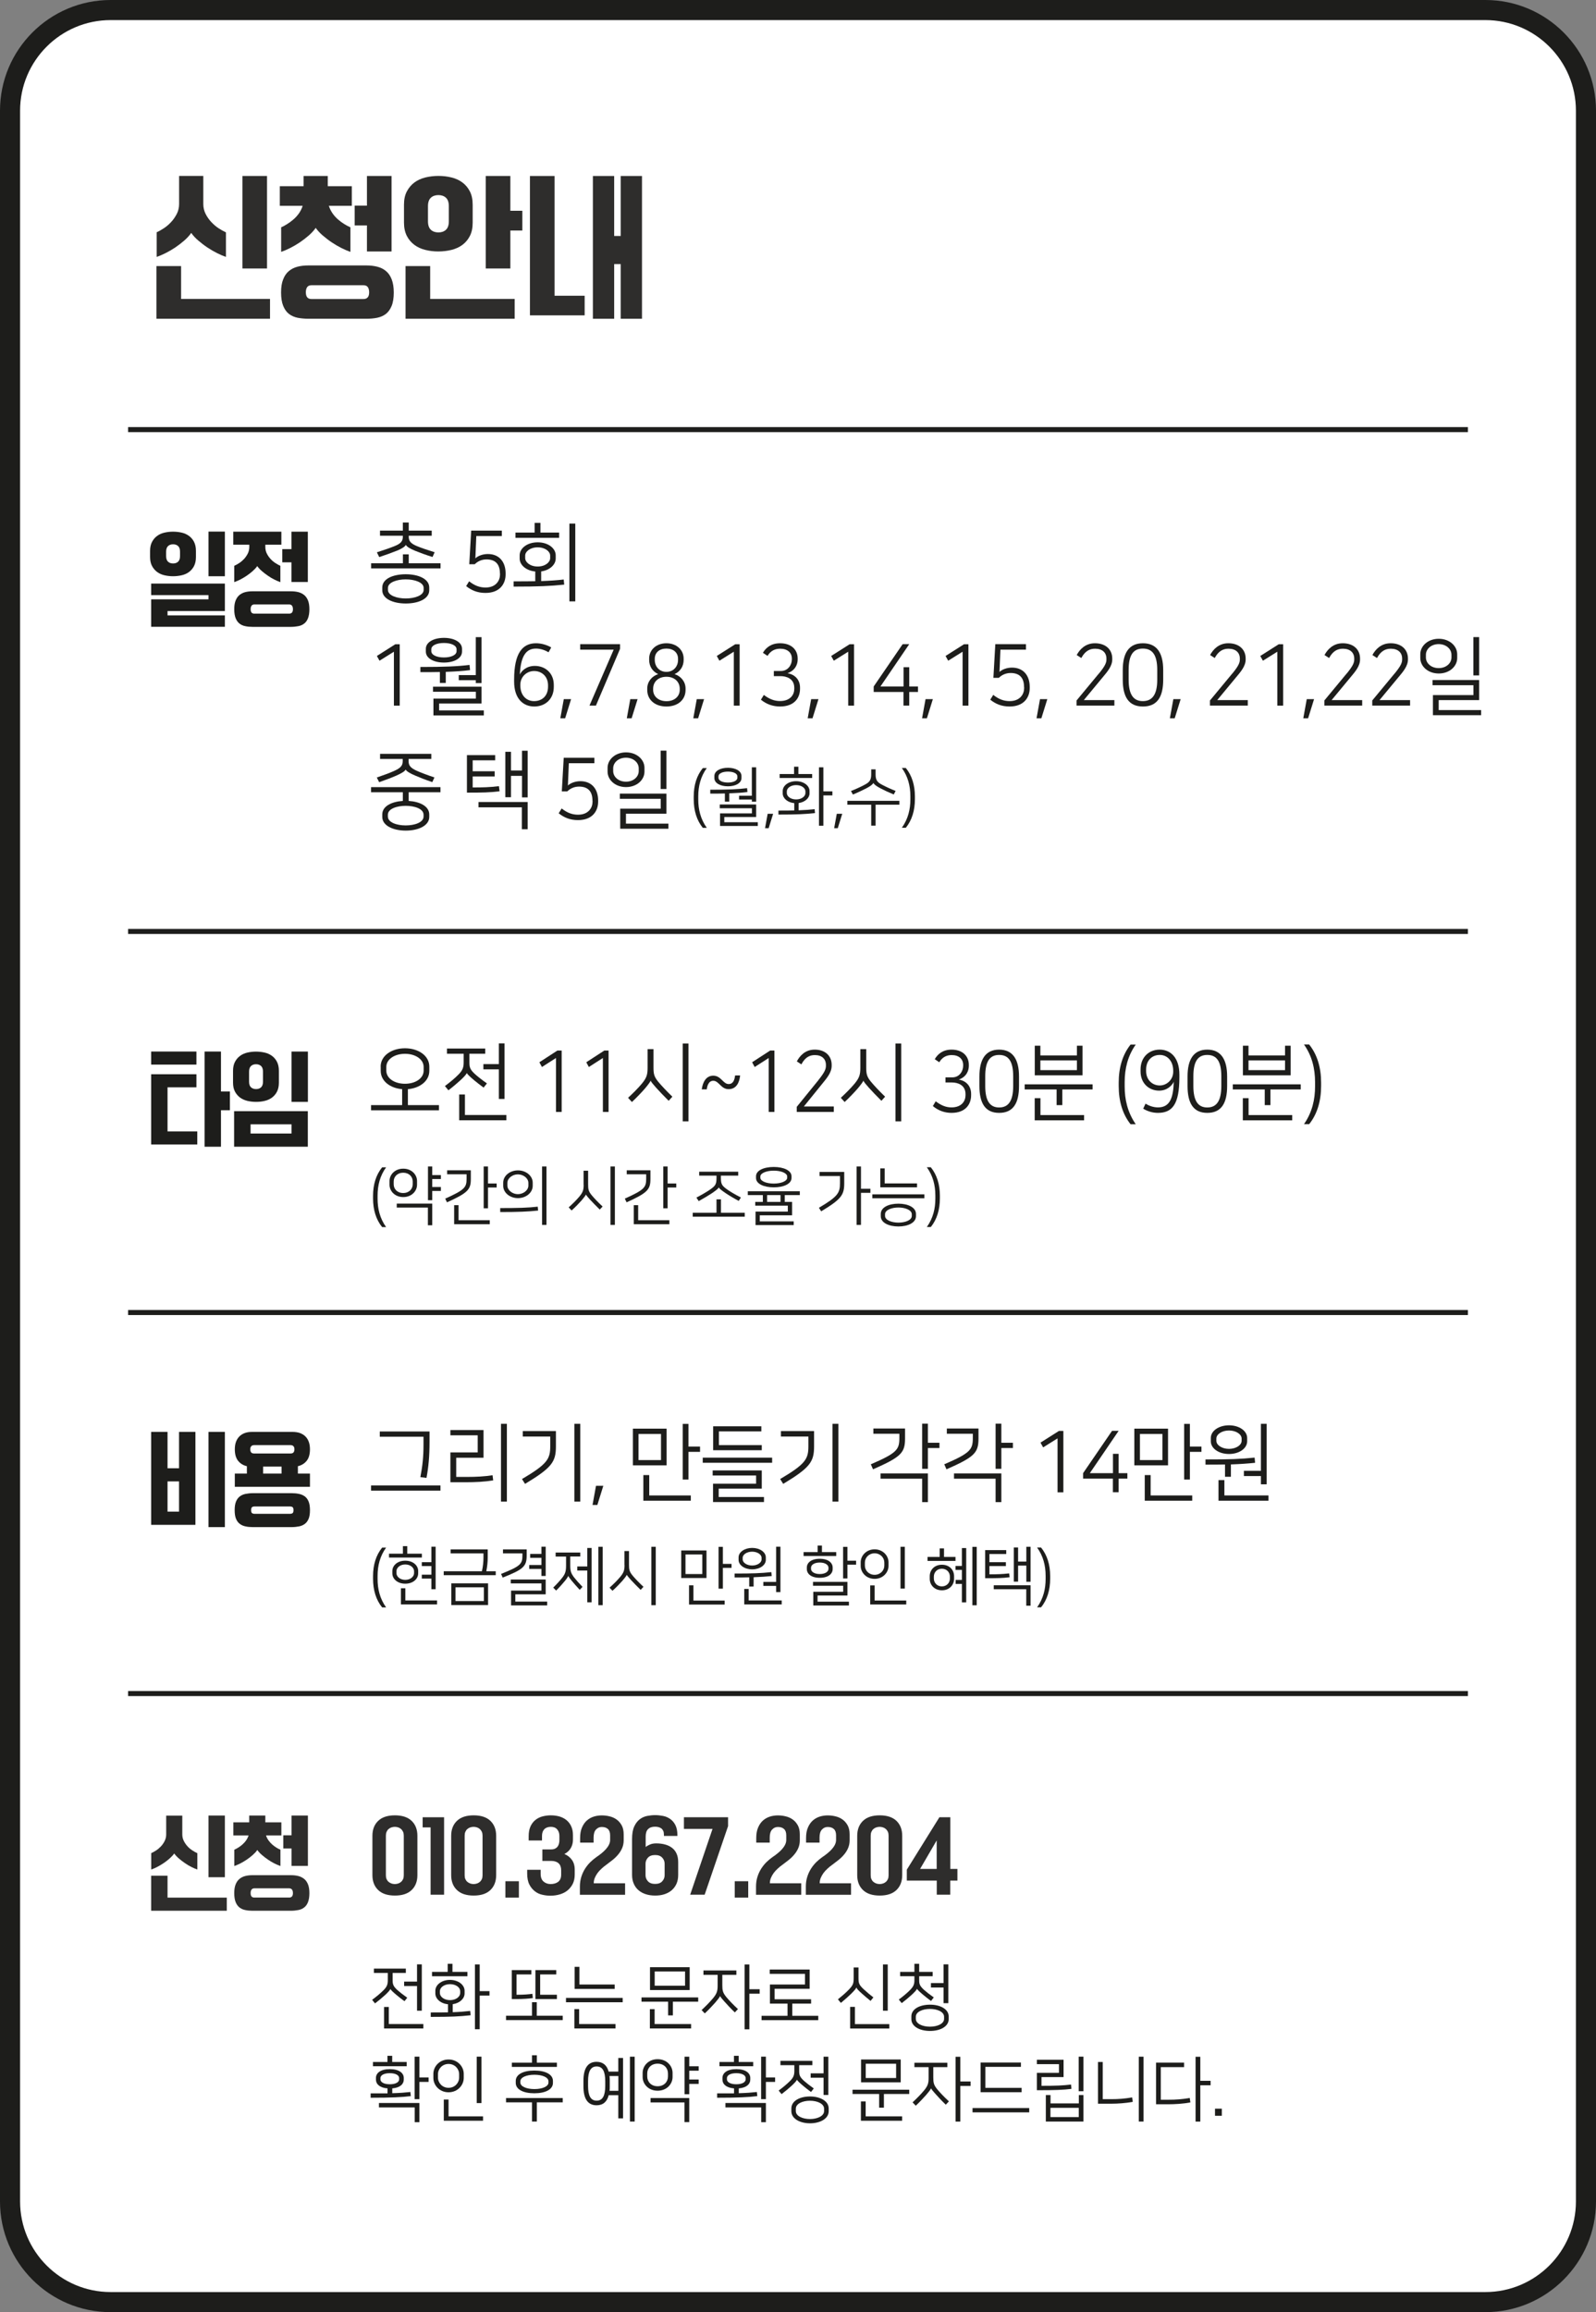 <svg xmlns="http://www.w3.org/2000/svg" id="Layer_2" data-name="Layer 2" viewBox="0 0 224.91 325.69"><rect x="0" y="0" width="224.91" height="325.69" fill="#808080" stroke="none"/><defs><style>      .cls-1 {        fill: #fff;      }      .cls-2 {        fill: #2e2d2c;      }      .cls-3 {        fill: #1d1d1b;      }    </style></defs><g id="Layer_1-2" data-name="Layer 1"><g><rect class="cls-1" x="1.42" y="1.42" width="222.08" height="322.86" rx="14.17" ry="14.17"></rect><path class="cls-3" d="m209.32,325.69H15.59c-8.6,0-15.59-6.99-15.59-15.59V15.59C0,6.99,6.99,0,15.59,0h193.73c8.6,0,15.59,6.99,15.59,15.59v294.51c0,8.6-6.99,15.59-15.59,15.59ZM15.59,2.83c-7.03,0-12.76,5.72-12.76,12.76v294.51c0,7.03,5.72,12.76,12.76,12.76h193.73c7.03,0,12.76-5.72,12.76-12.76V15.59c0-7.03-5.72-12.76-12.76-12.76H15.59Z"></path></g><g><path class="cls-3" d="m27.61,78.47c0,.49-.09.91-.26,1.25-.17.34-.41.62-.7.84s-.64.38-1.03.47-.8.14-1.24.14-.83-.05-1.22-.14-.73-.25-1.03-.47c-.29-.22-.53-.5-.71-.84-.18-.34-.27-.76-.27-1.25v-.88c0-.49.09-.91.27-1.25.18-.34.41-.62.71-.84.29-.22.64-.38,1.03-.47s.8-.14,1.22-.14.85.05,1.24.14.73.25,1.03.47c.29.22.53.5.7.84.17.34.26.76.26,1.25v.88Zm4.08,9.82h-10.39v-3.87h8.08v-.59h-8.08v-1.63h10.39v3.87h-8.08v.61h8.08v1.62Zm-6.32-10.58c0-.36-.09-.63-.27-.79-.18-.17-.42-.25-.71-.25s-.53.08-.71.25c-.18.17-.27.43-.27.79v.62c0,.36.09.63.27.79.18.17.42.25.71.25s.53-.08.71-.25c.18-.17.27-.43.27-.79v-.62Zm4.01-2.83h2.31v6.29h-2.31v-6.29Z"></path><path class="cls-3" d="m32.86,74.89h6.79v1.84h-2.26v.32c0,.33.07.64.21.92.14.28.32.54.53.77s.44.42.69.58c.24.16.48.29.69.38v2.3c-.25-.08-.54-.21-.84-.36-.31-.15-.61-.33-.91-.54-.3-.2-.58-.42-.85-.65-.27-.23-.49-.47-.66-.71-.17.25-.39.48-.65.71-.26.23-.54.45-.84.65-.3.2-.6.38-.91.54-.31.15-.59.27-.84.36v-2.3c.22-.1.45-.22.69-.38.25-.16.47-.35.69-.58.21-.23.39-.49.53-.77.14-.28.21-.59.21-.92v-.32h-2.26v-1.84Zm2.71,13.41c-.36,0-.7-.03-1.01-.1-.31-.06-.58-.18-.81-.36-.23-.18-.41-.43-.54-.75s-.2-.74-.2-1.26.06-.9.19-1.23c.13-.33.31-.59.54-.78.23-.19.5-.33.81-.41.31-.08.65-.12,1.02-.12h5.45c.37,0,.71.04,1.03.12.31.08.58.22.82.41.23.19.41.45.54.78.13.33.19.74.19,1.23s-.07.93-.2,1.26c-.13.33-.31.58-.54.75-.23.18-.5.3-.82.36-.32.06-.66.1-1.02.1h-5.45Zm5.18-1.86c.35,0,.53-.21.53-.62,0-.21-.04-.38-.13-.5s-.22-.18-.4-.18h-4.91c-.17,0-.3.06-.39.18s-.13.28-.13.5c0,.42.17.62.52.62h4.91Zm-.97-9.09h1.29v-2.46h2.31v7.09h-2.31v-2.77h-1.29v-1.86Z"></path></g><g><path class="cls-3" d="m21.3,149.96v-1.84h6.38v1.84h-6.38Zm0,1.36h6.38v1.84h-4.07v6.21h4.19v1.84h-6.5v-9.89Zm7.53-3.2h2.31v5.63h1.26v2.64h-1.26v5.14h-2.31v-13.41Z"></path><path class="cls-3" d="m39.3,152.51c0,.49-.09.91-.26,1.25-.17.34-.41.62-.7.84s-.64.38-1.03.47c-.39.1-.8.14-1.24.14s-.83-.05-1.22-.14c-.39-.1-.73-.25-1.03-.47-.29-.22-.53-.5-.71-.84-.18-.34-.27-.76-.27-1.25v-1.68c0-.49.09-.91.27-1.25.18-.34.41-.62.71-.84.29-.22.64-.38,1.03-.47s.8-.14,1.22-.14.85.05,1.24.14.73.25,1.03.47c.29.22.53.5.7.84.17.34.26.76.26,1.25v1.68Zm4.08,9.02h-10.39v-5.01h10.39v5.01Zm-6.32-10.58c0-.36-.09-.63-.27-.79-.18-.17-.42-.25-.71-.25s-.53.08-.71.25c-.18.17-.27.43-.27.79v1.42c0,.36.09.63.27.79s.42.25.71.25.53-.08.71-.25c.18-.17.27-.43.27-.79v-1.42Zm-1.75,8.72h5.77v-1.3h-5.77v1.3Zm5.77-11.55h2.31v7.09h-2.31v-7.09Z"></path></g><g><path class="cls-3" d="m62.07,209.24v.73h-9.78v-.73h9.78Zm-2.83-1.18c.3-1.56.44-2.85.44-4.54v-1.14h-6.16v-.74h7.01v1.44c0,2.02-.14,3.57-.43,5.1l-.86-.11Z"></path><path class="cls-3" d="m64.28,208.04h1.6c1.18,0,2.44-.06,3.53-.24l.09.73c-1.23.2-2.56.26-3.83.26h-2.2v-4.2h3.85v-2.41h-3.85v-.74h4.67v3.9h-3.85v2.7Zm7.15,3.48h-.83v-10.96h.83v10.96Z"></path><path class="cls-3" d="m73.56,208.34c3.57-2.11,3.98-2.82,3.98-4.61v-1.38h-3.87v-.77h4.67v2.16c0,2.18-.57,3-4.35,5.28l-.43-.68Zm8.21,3.18h-.83v-10.96h.83v10.96Z"></path><path class="cls-3" d="m84,209.29h1.02l-.84,2.7h-.68l.49-2.7Z"></path><path class="cls-3" d="m93.94,206.41h-4.75v-5.17h4.75v5.17Zm-.79-4.42h-3.17v3.68h3.17v-3.68Zm-1.67,8.66h5.87v.74h-6.69v-3.61h.83v2.87Zm5.54-6.88h1.63v.74h-1.63v3.9h-.81v-7.84h.81v3.2Z"></path><path class="cls-3" d="m108.81,205.33v.72h-9.78v-.72h9.78Zm-1.46,1.79v2.57h-6.07v1.18h6.38v.71h-7.18v-2.58h6.07v-1.16h-6.12v-.71h6.93Zm-.06-5.49h-5.98v1.93h6.04v.72h-6.85v-3.37h6.79v.72Z"></path><path class="cls-3" d="m109.94,208.34c3.57-2.11,3.98-2.82,3.98-4.61v-1.38h-3.87v-.77h4.67v2.16c0,2.18-.57,3-4.35,5.28l-.43-.68Zm8.21,3.18h-.83v-10.96h.83v10.96Z"></path><path class="cls-3" d="m122.72,206.26c3.68-1.58,4.02-2.08,4.02-3.69v-.61h-3.66v-.74h4.46v1.43c0,2.03-.62,2.6-4.51,4.32l-.31-.7Zm1.37,1.29h6.67v4.04h-.81v-3.3h-5.86v-.74Zm6.67-4.32h1.63v.74h-1.63v2.93h-.81v-6.36h.81v2.69Z"></path><path class="cls-3" d="m133.07,206.26c3.68-1.58,4.02-2.08,4.02-3.69v-.61h-3.66v-.74h4.46v1.43c0,2.03-.62,2.6-4.51,4.32l-.31-.7Zm1.37,1.29h6.67v4.04h-.81v-3.3h-5.86v-.74Zm6.67-4.32h1.63v.74h-1.63v2.93h-.81v-6.36h.81v2.69Z"></path><path class="cls-3" d="m149.03,210.2v-7.59l-2.03,1.27-.37-.67,2.6-1.65h.62v8.65h-.81Z"></path><path class="cls-3" d="m157.64,204.79v2.72h1.23v.77h-1.23v1.92h-.81v-1.92h-4.2v-.77l4.08-5.96h.93l-4.06,5.96h3.26v-2.72h.81Z"></path><path class="cls-3" d="m164.6,206.41h-4.75v-5.17h4.75v5.17Zm-.79-4.42h-3.17v3.68h3.17v-3.68Zm-1.67,8.66h5.87v.74h-6.69v-3.61h.83v2.87Zm5.54-6.88h1.63v.74h-1.63v3.9h-.81v-7.84h.81v3.2Z"></path><path class="cls-3" d="m176.87,206.05c-1.05.11-2.04.18-3.41.23v1.74h-.83v-1.73c-.78.02-1.68.02-2.75.02v-.73c3.35,0,4.91-.05,6.92-.26l.07.73Zm-6.24-3.03v-.46c0-1.02,1.14-1.79,2.56-1.79s2.56.77,2.56,1.79v.46c0,1.02-1.14,1.79-2.56,1.79s-2.56-.77-2.56-1.79Zm.78-.38v.31c0,.62.8,1.14,1.78,1.14s1.78-.52,1.78-1.14v-.31c0-.62-.8-1.14-1.78-1.14s-1.78.52-1.78,1.14Zm1.12,8.01h6.22v.74h-7.04v-2.9h.83v2.16Zm5.16-3.48v-6.61h.81v8.52h-.81v-1.16h-2.4v-.74h2.4Z"></path><path class="cls-3" d="m53.21,222.42c0,1.37.3,2.73,1.2,4h-.56c-.86-1.06-1.28-2.44-1.28-4.04v-.36c0-1.6.42-2.96,1.28-4.02h.56c-.86,1.19-1.2,2.54-1.2,3.98v.45Z"></path><path class="cls-3" d="m57.4,218.85h2.05v.55h-4.63v-.55h1.96v-1.06h.61v1.06Zm1.53,2.78c0,.75-.69,1.45-1.82,1.45s-1.82-.7-1.82-1.45v-.34c0-.75.69-1.45,1.82-1.45s1.82.7,1.82,1.45v.34Zm-.58-.03v-.29c0-.44-.46-.94-1.24-.94s-1.24.5-1.24.94v.29c0,.44.46.94,1.24.94s1.24-.5,1.24-.94Zm-1.23,3.84h4.47v.56h-5.09v-2.28h.62v1.72Zm3.67-5.4v-2.17h.6v5.99h-.6v-1.5h-1.35v-.55h1.35v-1.21h-1.35v-.55h1.35Z"></path><path class="cls-3" d="m68.73,218.26v1.16c0,.6-.07,1.26-.2,1.91h1.33v.55h-7.33v-.55h5.38c.16-.69.22-1.34.22-1.95v-.57h-4.63v-.56h5.25Zm-5.13,4.77h5.18v3.06h-5.18v-3.06Zm.59,2.49h4v-1.93h-4v1.93Z"></path><path class="cls-3" d="m70.62,221.7c2.77-1.1,3-1.41,3-2.62v-.27h-2.74v-.56h3.34v.86c0,1.54-.47,1.96-3.38,3.11l-.23-.52Zm6.28.79v2.09h-4.28v1.02h4.49v.54h-5.09v-2.09h4.28v-1.01h-4.32v-.55h4.92Zm-.6-2.03v-1.02h-1.59v-.55h1.59v-1.02h.6v4.12h-.6v-.99h-1.72v-.55h1.72Z"></path><path class="cls-3" d="m78.29,218.69h3.48v.56h-1.41v1.22c0,.84.1,1.13.53,1.71.29.37.71.85,1.2,1.35l-.4.41c-.38-.4-.85-.95-1.14-1.29-.25-.3-.44-.58-.47-.68h0c-.03.1-.17.35-.44.68-.32.39-.72.85-1.27,1.4l-.41-.42c.51-.5,1.04-1.08,1.3-1.43.42-.55.51-.92.51-1.72v-1.22h-1.47v-.56Zm4.47,1.97v-2.61h.61v7.65h-.61v-4.47h-1.41v-.58h1.41Zm2.17,5.45h-.61v-8.23h.61v8.23Z"></path><path class="cls-3" d="m88,220.44v-1.96h.64v1.92c0,.69.05.99.52,1.55.35.42.86.96,1.52,1.57l-.4.43c-.55-.54-1.04-1.04-1.39-1.42-.26-.29-.51-.58-.56-.7h0c-.03.12-.36.54-.62.84-.3.34-.88.95-1.4,1.41l-.41-.44c.58-.52,1.06-1,1.47-1.48.55-.65.64-1,.64-1.71Zm4.41,5.67h-.62v-8.23h.62v8.23Z"></path><path class="cls-3" d="m99.56,222.28h-3.56v-3.88h3.56v3.88Zm-.59-3.32h-2.37v2.76h2.37v-2.76Zm-1.25,6.5h4.4v.56h-5.02v-2.71h.62v2.15Zm4.15-5.17h1.22v.56h-1.22v2.93h-.61v-5.89h.61v2.4Z"></path><path class="cls-3" d="m108.76,222c-.79.08-1.53.13-2.56.17v1.31h-.62v-1.3c-.58.02-1.26.02-2.06.02v-.55c2.51,0,3.68-.04,5.18-.2l.05.55Zm-4.68-2.28v-.34c0-.76.86-1.34,1.92-1.34s1.92.58,1.92,1.34v.34c0,.76-.86,1.34-1.92,1.34s-1.92-.58-1.92-1.34Zm.58-.29v.23c0,.47.6.86,1.33.86s1.33-.39,1.33-.86v-.23c0-.47-.6-.86-1.33-.86s-1.33.39-1.33.86Zm.84,6.01h4.66v.56h-5.28v-2.18h.62v1.62Zm3.87-2.61v-4.96h.61v6.39h-.61v-.87h-1.8v-.56h1.8Z"></path><path class="cls-3" d="m115.83,218.63h2.01v.55h-4.6v-.55h1.98v-.92h.61v.92Zm-2.13,2.39v-.22c0-.65.59-1.23,1.82-1.23s1.82.59,1.82,1.23v.22c0,.65-.59,1.23-1.82,1.23s-1.82-.58-1.82-1.23Zm.59-.2v.18c0,.35.41.72,1.23.72s1.23-.37,1.23-.72v-.18c0-.35-.41-.72-1.23-.72s-1.23.37-1.23.72Zm5.13,2v1.93h-4.21v.86h4.42v.54h-5.02v-1.93h4.21v-.85h-4.25v-.55h4.85Zm0-2.98h1.22v.56h-1.22v1.94h-.61v-4.45h.61v1.95Z"></path><path class="cls-3" d="m121.29,220.59v-.54c0-.89.77-1.81,1.96-1.81s1.96.92,1.96,1.81v.54c0,.89-.77,1.81-1.96,1.81s-1.96-.92-1.96-1.81Zm.59-.49v.43c0,.68.56,1.3,1.37,1.3s1.37-.62,1.37-1.3v-.43c0-.68-.56-1.3-1.37-1.3s-1.37.62-1.37,1.3Zm1.37,5.35h4.46v.56h-5.08v-2.69h.62v2.13Zm4.26-1.68h-.61v-5.89h.61v5.89Z"></path><path class="cls-3" d="m130.71,219.31h1.71v-1.2h.61v1.2h1.62v.56h-3.94v-.56Zm.31,3.09v-.38c0-.82.6-1.61,1.72-1.61s1.71.79,1.71,1.61v.38c0,.81-.61,1.61-1.71,1.61s-1.72-.79-1.72-1.61Zm.58-.33v.29c0,.57.43,1.1,1.13,1.1s1.13-.53,1.13-1.1v-.29c0-.57-.43-1.1-1.13-1.1s-1.13.53-1.13,1.1Zm3.95.48v-1.41h-.9v-.56h.9v-2.52h.61v7.65h-.61v-2.6h-.88v-.56h.88Zm2.09,3.57h-.61v-8.23h.61v8.23Z"></path><path class="cls-3" d="m141.8,218.35v.55h-2.37v1.15h2.32v.55h-2.32v1.16c1.11,0,1.76-.02,2.78-.13l.07.54c-1.01.13-1.8.14-3.45.14v-3.96h2.98Zm-1.76,4.95h5.19v2.88h-.61v-2.32h-4.58v-.56Zm3.43-3.33h1.16v-2.09h.6v4.93h-.6v-2.28h-1.16v2.26h-.6v-4.81h.6v1.98Z"></path><path class="cls-3" d="m147.35,221.97c0-1.44-.34-2.79-1.2-3.98h.56c.86,1.06,1.28,2.42,1.28,4.02v.36c0,1.6-.42,2.98-1.28,4.04h-.56c.9-1.27,1.2-2.63,1.2-4v-.45Z"></path></g><g><path class="cls-3" d="m56.78,79.34v-1.25h.82v1.25h4.48v.72h-9.78v-.72h4.48Zm-.9-1.75c-.64.26-1.55.59-2.44.88l-.33-.67c1.05-.34,1.87-.62,2.46-.86.96-.38,1.2-.74,1.2-1.36v-.12h-3.22v-.72h3.22v-1.14h.83v1.14h3.24v.72h-3.24v.12c0,.61.23.97,1.19,1.36.58.24,1.46.54,2.46.85l-.3.67c-.98-.31-1.72-.58-2.46-.88-.71-.29-1.15-.56-1.29-.82h-.01c-.13.25-.57.53-1.29.83Zm4.61,5.17v.38c0,1.24-1.56,1.87-3.31,1.87s-3.31-.64-3.31-1.87v-.38c0-1.26,1.56-1.87,3.31-1.87s3.31.63,3.31,1.87Zm-.79.34v-.29c0-.77-1.26-1.2-2.52-1.2s-2.51.43-2.51,1.2v.29c0,.78,1.26,1.2,2.51,1.2s2.52-.42,2.52-1.2Z"></path><path class="cls-3" d="m70.45,80.79c0-1.38-.69-1.99-1.9-1.99-.71,0-1.28.31-1.65.68h-.77l.27-4.74h4.32v.77h-3.6l-.13,3.14c.37-.36,1.06-.61,1.76-.61,1.65,0,2.5,1.17,2.5,2.71v.18c0,1.24-.75,2.59-2.84,2.59-1.14,0-1.98-.37-2.72-.96l.42-.68c.8.64,1.53.88,2.31.88,1.5,0,2.04-1.02,2.04-1.81v-.16Z"></path><path class="cls-3" d="m79.5,82.35c-1.92.2-3.56.28-7.12.28v-.74c1.18,0,2.18,0,3.05-.02v-1.37c-1.32-.12-2.2-.94-2.2-1.82v-.46c0-.97,1.04-1.83,2.54-1.83s2.54.86,2.54,1.83v.46c0,.85-.82,1.64-2.05,1.81v1.36c1.22-.04,2.21-.11,3.18-.22l.07.73Zm-3.34-7.33h2.63v.74h-6.15v-.74h2.7v-1.37h.82v1.37Zm-2.15,3.24v.36c0,.56.68,1.18,1.76,1.18s1.76-.61,1.76-1.18v-.36c0-.56-.68-1.16-1.76-1.16s-1.76.6-1.76,1.16Zm7.06,6.45h-.83v-10.96h.83v10.96Z"></path><path class="cls-3" d="m55.51,99.39v-7.59l-2.03,1.27-.37-.67,2.6-1.65h.62v8.65h-.81Z"></path><path class="cls-3" d="m66.24,94.39c-.96.13-2.03.2-3.42.25v1.56h-.83v-1.54c-.81.02-1.71.02-2.75.02v-.73c3.43,0,5.23-.08,6.93-.29l.07.72Zm-6.23-2.61v-.38c0-.96,1.13-1.55,2.55-1.55s2.55.59,2.55,1.55v.38c0,.96-1.13,1.55-2.55,1.55s-2.55-.59-2.55-1.55Zm.77-.32v.26c0,.53.73.89,1.78.89s1.78-.36,1.78-.89v-.26c0-.53-.73-.89-1.78-.89s-1.78.36-1.78.89Zm7.08,5.28v2.36h-5.98v.97h6.3v.71h-7.1v-2.38h5.98v-.96h-6.04v-.71h6.85Zm0-.52h-.81v-.41h-2.4v-.71h2.4v-5.35h.81v6.46Z"></path><path class="cls-3" d="m77.3,91.88c-.52-.31-1.14-.52-1.78-.52-1.57,0-2.14,1.36-2.27,3.65.26-.52.94-1.21,2.12-1.21,1.43,0,2.67.98,2.67,2.67v.29c0,1.7-1.19,2.76-2.75,2.76s-2.84-1.1-2.84-3.51v-.29c0-3.72,1.18-5.11,3.08-5.11.76,0,1.53.23,2.15.59l-.38.68Zm-3.97,4.71c0,1.29.79,2.17,1.93,2.17s1.97-.74,1.97-2.04v-.18c0-1.3-.93-2.02-1.96-2.02s-1.94.8-1.94,1.91v.16Z"></path><path class="cls-3" d="m79.46,98.48h1.02l-.84,2.7h-.68l.49-2.7Z"></path><path class="cls-3" d="m83.99,99.39h-.92l3.41-7.88h-4.72v-.77h5.62v.65l-3.4,8Z"></path><path class="cls-3" d="m88.83,98.48h1.02l-.84,2.7h-.68l.49-2.7Z"></path><path class="cls-3" d="m91.21,96.99c0-.95.63-1.74,1.54-2.03-.8-.38-1.27-1.1-1.27-2v-.19c0-1.24,1.02-2.16,2.43-2.16s2.43.92,2.43,2.16v.19c0,.9-.47,1.62-1.28,2,.91.28,1.55,1.08,1.55,2.03v.2c0,1.38-1.08,2.33-2.7,2.33s-2.7-.95-2.7-2.33v-.2Zm.83.18c0,.89.71,1.6,1.88,1.6s1.87-.71,1.87-1.6v-.14c0-1.02-.77-1.7-1.87-1.7s-1.88.66-1.88,1.7v.14Zm.23-4.22c0,.94.64,1.69,1.64,1.69s1.64-.76,1.64-1.69v-.14c0-.89-.65-1.45-1.64-1.45s-1.64.56-1.64,1.45v.14Z"></path><path class="cls-3" d="m98.2,98.48h1.02l-.84,2.7h-.68l.49-2.7Z"></path><path class="cls-3" d="m103.41,99.39v-7.59l-2.03,1.27-.37-.67,2.6-1.65h.62v8.65h-.81Z"></path><path class="cls-3" d="m107.51,91.95c.42-.7,1.14-1.34,2.42-1.34,1.53,0,2.48.86,2.48,2.16v.12c0,.68-.33,1.55-1.44,1.94,1.15.2,1.77,1.01,1.77,2.02v.18c0,1.24-.76,2.49-2.82,2.49-.98,0-1.9-.31-2.69-.96l.41-.67c.81.61,1.51.86,2.28.86,1.47,0,2.01-.91,2.01-1.71v-.16c0-1.31-1.14-1.64-1.94-1.64h-.94v-.72h.98c1.05,0,1.56-.9,1.56-1.64v-.1c0-.86-.63-1.4-1.64-1.4-.66,0-1.32.23-1.79,1.01l-.64-.43Z"></path><path class="cls-3" d="m114.32,98.48h1.02l-.84,2.7h-.68l.49-2.7Z"></path><path class="cls-3" d="m119.53,99.39v-7.59l-2.03,1.27-.37-.67,2.6-1.65h.62v8.65h-.81Z"></path><path class="cls-3" d="m128.13,93.98v2.72h1.23v.77h-1.23v1.92h-.81v-1.92h-4.2v-.77l4.08-5.96h.93l-4.06,5.96h3.26v-2.72h.81Z"></path><path class="cls-3" d="m130.44,98.48h1.02l-.84,2.7h-.68l.49-2.7Z"></path><path class="cls-3" d="m135.65,99.39v-7.59l-2.03,1.27-.37-.67,2.6-1.65h.62v8.65h-.81Z"></path><path class="cls-3" d="m144.31,96.79c0-1.38-.69-1.99-1.9-1.99-.71,0-1.28.31-1.65.68h-.77l.27-4.74h4.32v.77h-3.6l-.13,3.14c.37-.36,1.06-.61,1.76-.61,1.65,0,2.5,1.17,2.5,2.71v.18c0,1.24-.75,2.59-2.84,2.59-1.14,0-1.98-.37-2.72-.96l.42-.68c.8.64,1.53.88,2.31.88,1.5,0,2.04-1.02,2.04-1.81v-.16Z"></path><path class="cls-3" d="m146.57,98.48h1.02l-.84,2.7h-.68l.49-2.7Z"></path><path class="cls-3" d="m154.85,94.89c.92-1.12,1.07-1.56,1.07-2.01v-.1c0-.86-.58-1.4-1.6-1.4-.73,0-1.4.3-1.94,1.31l-.65-.42c.4-.74,1.18-1.66,2.57-1.66,1.49,0,2.44.86,2.44,2.16v.12c0,.94-.67,1.71-1.4,2.58l-2.61,3.15h4.31v.77h-5.33v-.72l3.13-3.78Z"></path><path class="cls-3" d="m163.92,95.73c0,2.45-.85,3.79-2.86,3.79s-2.84-1.37-2.84-3.79v-1.34c0-2.42.88-3.78,2.84-3.78s2.86,1.36,2.86,3.78v1.34Zm-.84-1.36c0-2.13-.69-3.01-2.03-3.01s-2,.89-2,3.01v1.37c0,2.15.71,3.02,2,3.02s2.03-.86,2.03-3.02v-1.37Z"></path><path class="cls-3" d="m165.36,98.48h1.02l-.84,2.7h-.68l.49-2.7Z"></path><path class="cls-3" d="m173.65,94.89c.92-1.12,1.07-1.56,1.07-2.01v-.1c0-.86-.58-1.4-1.6-1.4-.73,0-1.4.3-1.94,1.31l-.65-.42c.4-.74,1.18-1.66,2.57-1.66,1.49,0,2.44.86,2.44,2.16v.12c0,.94-.67,1.71-1.4,2.58l-2.61,3.15h4.31v.77h-5.33v-.72l3.13-3.78Z"></path><path class="cls-3" d="m180,99.39v-7.59l-2.03,1.27-.37-.67,2.6-1.65h.62v8.65h-.81Z"></path><path class="cls-3" d="m184.16,98.48h1.02l-.84,2.7h-.68l.49-2.7Z"></path><path class="cls-3" d="m189.77,94.89c.92-1.12,1.07-1.56,1.07-2.01v-.1c0-.86-.58-1.4-1.6-1.4-.73,0-1.4.3-1.94,1.31l-.65-.42c.4-.74,1.18-1.66,2.57-1.66,1.49,0,2.44.86,2.44,2.16v.12c0,.94-.67,1.71-1.4,2.58l-2.61,3.15h4.31v.77h-5.33v-.72l3.13-3.78Z"></path><path class="cls-3" d="m196.52,94.89c.92-1.12,1.07-1.56,1.07-2.01v-.1c0-.86-.58-1.4-1.6-1.4-.73,0-1.4.3-1.94,1.31l-.65-.42c.4-.74,1.18-1.66,2.57-1.66,1.49,0,2.44.86,2.44,2.16v.12c0,.94-.67,1.71-1.4,2.58l-2.61,3.15h4.31v.77h-5.33v-.72l3.13-3.78Z"></path><path class="cls-3" d="m200.15,92.69v-.53c0-1.16,1.07-2.18,2.6-2.18s2.6,1.02,2.6,2.18v.53c0,1.16-1.07,2.18-2.6,2.18s-2.6-1.02-2.6-2.18Zm.79-.46v.38c0,.82.75,1.5,1.8,1.5s1.8-.68,1.8-1.5v-.38c0-.82-.76-1.5-1.8-1.5s-1.8.68-1.8,1.5Zm7.5,3.56v2.83h-5.7v1.4h5.98v.72h-6.79v-2.83h5.71v-1.39h-5.76v-.73h6.57Zm0-.65h-.81v-5.4h.81v5.4Z"></path><path class="cls-3" d="m62.07,110.88v.72h-4.48v1.22c1.57.1,2.9.74,2.9,1.91v.34c0,1.25-1.56,1.93-3.31,1.93s-3.31-.68-3.31-1.93v-.35c0-1.16,1.32-1.8,2.9-1.9v-1.22h-4.48v-.72h9.78Zm-6.29-1.6c-.66.29-1.32.54-2.35.9l-.33-.66c1.06-.36,1.85-.66,2.43-.92.96-.43,1.22-.77,1.22-1.39v-.3h-3.19v-.72h7.22v.72h-3.2v.3c0,.62.26.97,1.21,1.39.57.25,1.46.59,2.43.91l-.3.66c-.95-.32-1.76-.64-2.36-.9-.72-.3-1.26-.61-1.39-.86h-.01c-.13.26-.66.56-1.39.88Zm3.91,5.73v-.24c0-.85-1.27-1.26-2.52-1.26s-2.51.42-2.51,1.25v.25c0,.85,1.27,1.26,2.51,1.26s2.52-.41,2.52-1.26Z"></path><path class="cls-3" d="m69.78,106.37v.73h-3.17v1.54h3.1v.73h-3.1v1.55c1.48,0,2.35-.02,3.7-.18l.09.72c-1.35.17-2.4.19-4.6.19v-5.28h3.97Zm-2.35,6.6h6.93v3.84h-.82v-3.09h-6.11v-.74Zm4.58-4.44h1.55v-2.78h.8v6.57h-.8v-3.03h-1.55v3.01h-.8v-6.4h.8v2.64Z"></path><path class="cls-3" d="m83.49,112.79c0-1.38-.69-1.99-1.9-1.99-.71,0-1.28.31-1.65.68h-.77l.27-4.74h4.32v.77h-3.6l-.13,3.14c.37-.36,1.06-.61,1.76-.61,1.65,0,2.5,1.17,2.5,2.71v.18c0,1.24-.74,2.59-2.84,2.59-1.14,0-1.98-.37-2.72-.96l.42-.68c.8.64,1.53.88,2.31.88,1.5,0,2.04-1.02,2.04-1.81v-.16Z"></path><path class="cls-3" d="m85.62,108.69v-.53c0-1.16,1.07-2.18,2.6-2.18s2.6,1.02,2.6,2.18v.53c0,1.16-1.07,2.18-2.6,2.18s-2.6-1.02-2.6-2.18Zm.79-.46v.38c0,.82.75,1.5,1.8,1.5s1.8-.68,1.8-1.5v-.38c0-.82-.76-1.5-1.8-1.5s-1.8.68-1.8,1.5Zm7.5,3.56v2.83h-5.7v1.4h5.98v.72h-6.79v-2.83h5.71v-1.39h-5.76v-.73h6.57Zm0-.65h-.81v-5.4h.81v5.4Z"></path><path class="cls-3" d="m98.4,112.61c0,1.37.3,2.73,1.2,4h-.56c-.86-1.06-1.28-2.44-1.28-4.04v-.36c0-1.6.42-2.96,1.28-4.02h.56c-.86,1.19-1.2,2.54-1.2,3.98v.45Z"></path><path class="cls-3" d="m105.34,111.56c-.72.1-1.52.15-2.57.19v1.17h-.62v-1.15c-.61.02-1.28.02-2.06.02v-.55c2.57,0,3.92-.06,5.19-.22l.05.54Zm-4.67-1.96v-.29c0-.72.85-1.16,1.91-1.16s1.91.44,1.91,1.16v.29c0,.72-.85,1.16-1.91,1.16s-1.91-.44-1.91-1.16Zm.58-.24v.2c0,.4.55.67,1.33.67s1.33-.27,1.33-.67v-.2c0-.4-.55-.67-1.33-.67s-1.33.27-1.33.67Zm5.31,3.96v1.77h-4.49v.73h4.72v.53h-5.32v-1.78h4.49v-.72h-4.53v-.53h5.13Zm0-.39h-.61v-.31h-1.8v-.53h1.8v-4.01h.61v4.85Z"></path><path class="cls-3" d="m108.18,114.63h.77l-.63,2.03h-.51l.37-2.03Z"></path><path class="cls-3" d="m114.87,114.53c-1.44.15-2.5.21-5.17.21v-.56c.88,0,1.61,0,2.23-.02v-1.03c-.97-.09-1.63-.7-1.63-1.37v-.34c0-.74.79-1.38,1.89-1.38s1.89.65,1.89,1.38v.34c0,.64-.62,1.23-1.54,1.36v1.02c.86-.03,1.54-.08,2.26-.16l.05.55Zm-2.37-5.5h1.95v.56h-4.58v-.56h2.03v-1.03h.61v1.03Zm-1.62,2.44v.25c0,.44.52.89,1.31.89s1.31-.45,1.31-.89v-.25c0-.44-.52-.88-1.31-.88s-1.31.44-1.31.88Zm5.15,0h1.27v.57h-1.27v4.27h-.62v-8.23h.62v3.39Z"></path><path class="cls-3" d="m117.92,114.63h.77l-.63,2.03h-.51l.37-2.03Z"></path><path class="cls-3" d="m126.74,112.8v.55h-3.35v2.95h-.62v-2.95h-3.36v-.55h7.33Zm-3.67-2.5h0c-.11.21-.45.47-1.02.76-.47.24-1.15.57-1.86.86l-.27-.5c.65-.25,1.37-.58,1.93-.88.67-.35.92-.65.92-1.45v-.72h.62v.72c0,.8.24,1.1.91,1.45.56.3,1.27.62,1.91.87l-.26.5c-.71-.29-1.37-.6-1.84-.85-.58-.3-.92-.55-1.02-.76Z"></path><path class="cls-3" d="m128.29,112.16c0-1.44-.34-2.79-1.2-3.98h.56c.86,1.06,1.28,2.42,1.28,4.02v.36c0,1.6-.42,2.98-1.28,4.04h-.56c.9-1.27,1.2-2.63,1.2-4v-.45Z"></path></g><g><path class="cls-2" d="m21.3,261.04c.22-.1.45-.22.69-.38.25-.16.47-.35.69-.58.21-.23.39-.48.53-.77.14-.28.21-.59.21-.92v-2.64h2.27v2.64c0,.33.07.64.21.92.14.28.32.54.53.77.21.23.44.42.69.58.24.16.48.29.69.38v2.3c-.25-.08-.54-.21-.84-.36-.31-.15-.61-.33-.91-.54-.3-.2-.58-.42-.85-.65s-.49-.47-.66-.71c-.17.25-.39.48-.65.71s-.54.45-.84.65c-.3.2-.6.38-.91.54-.31.16-.59.28-.84.36v-2.3Zm10.66,8.11h-10.66v-4.94h2.31v3.09h8.35v1.86Zm-2.58-13.41h2.31v8.69h-2.31v-8.69Z"></path><path class="cls-2" d="m32.86,256.7h2.26v-.96h2.27v.96h2.26v1.84h-2.16c.08.26.2.49.35.7.15.21.32.4.51.57.19.17.39.31.59.44s.4.23.58.3v2.3c-.25-.08-.54-.21-.84-.36-.31-.15-.61-.33-.91-.54-.3-.2-.58-.42-.85-.65-.27-.23-.49-.47-.66-.71-.17.25-.39.48-.65.71-.26.23-.54.45-.84.65-.3.2-.6.38-.91.54-.31.15-.59.27-.84.36v-2.3c.17-.07.36-.18.56-.3s.4-.27.59-.44c.19-.17.36-.35.51-.57.15-.21.27-.45.35-.7h-2.15v-1.84Zm2.71,12.45c-.36,0-.7-.03-1.01-.1-.31-.06-.58-.18-.81-.36-.23-.18-.41-.43-.54-.75s-.2-.74-.2-1.26.06-.9.19-1.23c.13-.33.31-.59.54-.78.23-.19.5-.33.81-.41.31-.08.65-.12,1.02-.12h5.45c.37,0,.71.04,1.03.12.31.08.58.22.82.41.23.19.41.45.54.78.13.33.19.74.19,1.23s-.07.93-.2,1.26c-.13.33-.31.58-.54.75-.23.18-.5.3-.82.36-.32.06-.66.1-1.02.1h-5.45Zm5.18-1.86c.35,0,.53-.21.53-.62,0-.21-.04-.38-.13-.5s-.22-.18-.4-.18h-4.91c-.17,0-.3.06-.39.18s-.13.28-.13.5c0,.42.17.62.52.62h4.91Zm-.83-8.77h1.16v-2.78h2.31v7.09h-2.31v-2.45h-1.16v-1.86Z"></path></g><g><path class="cls-2" d="m52.48,258.59c0-.88.27-1.58.81-2.1.54-.52,1.33-.78,2.36-.78s1.82.26,2.36.78c.54.52.81,1.22.81,2.1v5.54c0,.88-.27,1.58-.81,2.1-.54.52-1.32.78-2.36.78s-1.82-.26-2.36-.78c-.54-.52-.81-1.22-.81-2.1v-5.54Zm1.9,5.56c0,.21.03.4.1.55.07.15.16.28.28.38.12.1.25.18.4.23.15.05.31.08.48.08s.33-.03.48-.08c.15-.05.29-.13.4-.23.12-.1.21-.23.28-.38s.1-.34.1-.55v-5.57c0-.21-.03-.4-.1-.55-.07-.15-.16-.28-.28-.39-.12-.1-.25-.18-.4-.23-.15-.05-.31-.08-.48-.08s-.33.03-.48.08c-.15.05-.29.13-.4.23-.12.1-.21.23-.28.39-.07.15-.1.34-.1.55v5.57Z"></path><path class="cls-2" d="m60.68,257.41h-1.12v-1.43h3.02v10.91h-1.9v-9.48Z"></path><path class="cls-2" d="m63.58,258.59c0-.88.27-1.58.81-2.1.54-.52,1.33-.78,2.36-.78s1.82.26,2.36.78c.54.52.81,1.22.81,2.1v5.54c0,.88-.27,1.58-.81,2.1-.54.52-1.32.78-2.36.78s-1.82-.26-2.36-.78c-.54-.52-.81-1.22-.81-2.1v-5.54Zm1.9,5.56c0,.21.03.4.1.55.07.15.16.28.28.38.12.1.25.18.4.23.15.05.31.08.48.08s.33-.03.48-.08c.15-.05.29-.13.4-.23.12-.1.21-.23.28-.38s.1-.34.1-.55v-5.57c0-.21-.03-.4-.1-.55-.07-.15-.16-.28-.28-.39-.12-.1-.25-.18-.4-.23-.15-.05-.31-.08-.48-.08s-.33.03-.48.08c-.15.05-.29.13-.4.23-.12.1-.21.23-.28.39-.07.15-.1.34-.1.55v5.57Z"></path><path class="cls-2" d="m71.22,264.99h1.9v2.31h-1.9v-2.31Z"></path><path class="cls-2" d="m74.5,259.25v-.59c0-.57.09-1.04.27-1.42.18-.38.42-.68.72-.91.3-.23.63-.39,1-.48.37-.09.75-.14,1.13-.14.45,0,.87.06,1.25.17.38.12.71.29.99.53s.5.53.65.88c.16.35.23.75.23,1.21v.66c0,.42-.1.81-.3,1.16s-.51.63-.91.84c.41.16.76.42,1.04.79.28.37.42.84.42,1.41v.69c0,.5-.09.94-.28,1.32-.19.37-.44.68-.75.93s-.68.43-1.09.55c-.41.12-.85.18-1.31.18-.37,0-.74-.04-1.12-.13-.39-.08-.74-.24-1.05-.48s-.58-.55-.79-.96-.31-.93-.31-1.56v-.52h1.9v.57c0,.5.14.86.41,1.09s.6.35.98.35c.2,0,.39-.02.57-.07s.34-.12.48-.22.25-.24.33-.41.12-.38.12-.63v-.6c0-.44-.12-.77-.36-.99-.24-.22-.59-.34-1.05-.34h-1.24v-1.62h1.24c.23,0,.42-.04.57-.12.15-.08.27-.18.36-.31.09-.13.15-.27.18-.43.04-.16.05-.31.05-.46v-.6c0-.35-.1-.65-.31-.9-.21-.24-.5-.36-.89-.36s-.71.11-.93.34c-.21.22-.32.54-.32.94v.64h-1.9Z"></path><path class="cls-2" d="m85.98,258.52c0-.39-.1-.69-.31-.88-.21-.2-.5-.29-.88-.29-.31,0-.58.12-.8.36-.23.24-.34.62-.34,1.14v.7h-1.9v-.64c0-.6.09-1.1.27-1.5.18-.41.41-.74.7-.99.29-.25.62-.43.98-.54.36-.11.73-.16,1.1-.16s.73.04,1.09.13c.36.08.7.23.99.44.3.21.54.49.73.83.19.34.28.77.28,1.29v.81c0,.39-.07.76-.21,1.09s-.33.64-.57.92c-.23.28-.5.54-.79.77-.29.23-.58.45-.86.66-.24.17-.47.35-.68.55-.22.2-.41.4-.57.62-.16.22-.29.45-.39.69-.1.24-.15.5-.15.76h4.42v1.62h-6.37v-1.16c0-.5.07-.95.2-1.37s.31-.8.53-1.15c.22-.34.47-.65.74-.92.28-.27.56-.5.84-.7.25-.17.49-.34.72-.53.23-.19.44-.38.62-.58.18-.2.33-.41.44-.63.11-.22.17-.45.17-.68v-.64Z"></path><path class="cls-2" d="m90.98,260.18c.15-.13.35-.25.61-.36s.55-.16.89-.16c.44,0,.84.05,1.22.15.38.1.7.25.98.46.28.21.5.48.65.81.16.33.24.74.24,1.21v1.81c0,.48-.08.89-.24,1.25-.16.36-.39.66-.67.91-.29.25-.63.43-1.02.56s-.83.19-1.31.19-.92-.06-1.32-.19-.74-.31-1.03-.56c-.29-.25-.51-.55-.67-.92-.16-.36-.24-.78-.24-1.25v-5.03c0-.75.1-1.34.31-1.79s.47-.78.79-1.02c.32-.24.67-.39,1.05-.46.38-.07.75-.11,1.1-.11s.73.04,1.1.11c.37.07.7.21,1.01.42.3.21.55.49.74.86.19.37.29.85.29,1.43v.11h-1.9v-.17c0-.22-.03-.41-.1-.55-.07-.14-.16-.26-.27-.34s-.24-.14-.39-.18-.31-.06-.49-.06c-.43,0-.75.11-.98.34-.23.22-.34.57-.34,1.05v1.46Zm1.34,5.19c.44,0,.78-.12,1-.37.23-.25.34-.53.34-.86v-1.61c0-.33-.11-.61-.34-.86-.23-.25-.56-.37-1-.37s-.78.12-1.01.37c-.23.25-.34.54-.34.86v1.61c0,.33.11.61.34.86.23.25.56.37,1.01.37Z"></path><path class="cls-2" d="m102.6,255.98v1.25l-3.3,9.66h-2.04l3.15-9.27h-4.03v-1.64h6.21Z"></path><path class="cls-2" d="m103.54,264.99h1.9v2.31h-1.9v-2.31Z"></path><path class="cls-2" d="m110.8,258.52c0-.39-.1-.69-.31-.88-.21-.2-.5-.29-.88-.29-.31,0-.58.12-.8.36-.23.24-.34.62-.34,1.14v.7h-1.9v-.64c0-.6.09-1.1.27-1.5.18-.41.41-.74.7-.99.29-.25.62-.43.98-.54.36-.11.73-.16,1.1-.16s.73.04,1.09.13c.36.08.7.23.99.44.3.21.54.49.73.83.19.34.28.77.28,1.29v.81c0,.39-.07.76-.21,1.09s-.33.64-.57.92c-.23.28-.5.54-.79.77-.29.23-.58.45-.86.66-.24.17-.47.35-.68.55-.22.2-.41.4-.57.62-.16.22-.29.45-.39.69-.1.24-.15.5-.15.76h4.42v1.62h-6.37v-1.16c0-.5.07-.95.2-1.37s.31-.8.53-1.15c.22-.34.47-.65.74-.92.28-.27.56-.5.84-.7.25-.17.49-.34.72-.53.23-.19.44-.38.62-.58.18-.2.33-.41.44-.63.11-.22.17-.45.17-.68v-.64Z"></path><path class="cls-2" d="m117.82,258.52c0-.39-.1-.69-.31-.88-.21-.2-.5-.29-.88-.29-.31,0-.58.12-.8.36-.23.24-.34.62-.34,1.14v.7h-1.9v-.64c0-.6.09-1.1.27-1.5.18-.41.41-.74.7-.99.29-.25.62-.43.98-.54.36-.11.73-.16,1.1-.16s.73.04,1.09.13c.36.08.7.23.99.44.3.21.54.49.73.83.19.34.28.77.28,1.29v.81c0,.39-.07.76-.21,1.09s-.33.64-.57.92c-.23.28-.5.54-.79.77-.29.23-.58.45-.86.66-.24.17-.47.35-.68.55-.22.2-.41.4-.57.62-.16.22-.29.45-.39.69-.1.24-.15.5-.15.76h4.42v1.62h-6.37v-1.16c0-.5.07-.95.2-1.37s.31-.8.53-1.15c.22-.34.47-.65.74-.92.28-.27.56-.5.84-.7.25-.17.49-.34.72-.53.23-.19.44-.38.62-.58.18-.2.33-.41.44-.63.11-.22.17-.45.17-.68v-.64Z"></path><path class="cls-2" d="m120.8,258.59c0-.88.27-1.58.81-2.1.54-.52,1.33-.78,2.36-.78s1.82.26,2.36.78c.54.52.81,1.22.81,2.1v5.54c0,.88-.27,1.58-.81,2.1-.54.52-1.32.78-2.36.78s-1.82-.26-2.36-.78c-.54-.52-.81-1.22-.81-2.1v-5.54Zm1.9,5.56c0,.21.03.4.1.55.07.15.16.28.28.38.12.1.25.18.4.23.15.05.31.08.48.08s.33-.03.48-.08c.15-.05.29-.13.4-.23.12-.1.21-.23.28-.38s.1-.34.1-.55v-5.57c0-.21-.03-.4-.1-.55-.07-.15-.16-.28-.28-.39-.12-.1-.25-.18-.4-.23-.15-.05-.31-.08-.48-.08s-.33.03-.48.08c-.15.05-.29.13-.4.23-.12.1-.21.23-.28.39-.07.15-.1.34-.1.55v5.57Z"></path><path class="cls-2" d="m134.92,263.26v1.64h-1.01v1.99h-1.9v-1.99h-4.22v-1.54l4.59-7.38h1.54v7.28h1.01Zm-2.92-4.02l-2.34,4.02h2.34v-4.02Z"></path></g><g><path class="cls-3" d="m27.54,201.7v13.09h-6.24v-13.09h2.31v5.12h1.62v-5.12h2.31Zm-2.31,11.23v-4.26h-1.62v4.26h1.62Zm4.15-11.23h2.31v13.41h-2.31v-13.41Z"></path><path class="cls-3" d="m33.09,207.57h1.7v-1.04c-.51-.12-.92-.37-1.23-.75s-.47-.93-.47-1.63c0-.42.06-.78.18-1.09.12-.31.29-.56.51-.77.22-.2.47-.35.77-.45.29-.1.62-.14.97-.14h5.73c.35,0,.68.05.97.14.29.1.55.25.77.45.22.2.39.46.51.77.12.31.18.67.18,1.09,0,.7-.16,1.25-.47,1.63s-.72.63-1.23.75v1.04h1.7v1.86h-10.59v-1.86Zm10.59,5.15c0,.5-.06.91-.19,1.22-.13.31-.31.55-.54.72-.23.17-.5.29-.82.35-.31.06-.66.1-1.03.1h-5.47c-.37,0-.71-.03-1.02-.1-.31-.06-.58-.18-.81-.35-.23-.17-.41-.41-.54-.72-.13-.31-.19-.71-.19-1.22s.06-.89.19-1.21c.13-.31.31-.56.54-.73.23-.17.5-.29.81-.35.31-.06.65-.1,1.02-.1h5.47c.37,0,.71.03,1.03.1.31.06.58.18.82.35.23.17.41.41.54.73.13.32.19.72.19,1.21Zm-2.75-7.98c.21,0,.35-.05.44-.16.08-.11.12-.25.12-.43,0-.39-.19-.59-.56-.59h-5.1c-.37,0-.56.2-.56.59,0,.18.04.33.12.43.08.11.23.16.44.16h5.1Zm-5.54,7.98c0,.21.04.36.13.42.09.07.22.1.39.1h4.92c.18,0,.31-.03.4-.1.09-.07.13-.21.13-.42s-.04-.35-.13-.42c-.09-.07-.22-.1-.4-.1h-4.92c-.17,0-.3.03-.39.1-.09.07-.13.21-.13.42Zm1.69-5.15h2.6v-.98h-2.6v.98Z"></path></g><g><path class="cls-3" d="m55.01,280.17c-.04.15-.34.48-.74.85-.33.31-.98.85-1.42,1.18l-.41-.5c.56-.42,1.17-.91,1.64-1.39.47-.48.57-.83.57-1.37v-1.03h-1.96v-.61h4.5v.61h-1.86v1c0,.59.07.86.68,1.42.3.27.84.69,1.38,1.07l-.39.49c-.39-.28-.84-.63-1.12-.87-.45-.38-.82-.72-.86-.85h0Zm-.22,4.94h4.87v.62h-5.54v-3.03h.67v2.41Zm3.98-5.98v-2.43h.67v6.53h-.67v-3.48h-1.82v-.62h1.82Z"></path><path class="cls-3" d="m66.33,283.87c-1.57.17-2.72.23-5.63.23v-.62c.96,0,1.75,0,2.43-.02v-1.14c-1.06-.1-1.78-.78-1.78-1.52v-.38c0-.82.86-1.53,2.06-1.53s2.06.72,2.06,1.53v.38c0,.71-.67,1.37-1.67,1.51v1.13c.93-.03,1.68-.09,2.46-.18l.06.61Zm-2.58-6.11h2.12v.62h-4.99v-.62h2.21v-1.14h.67v1.14Zm-1.76,2.71v.28c0,.49.57.99,1.43.99s1.43-.5,1.43-.99v-.28c0-.49-.57-.98-1.43-.98s-1.43.49-1.43.98Zm5.61,0h1.38v.63h-1.38v4.74h-.67v-9.13h.67v3.77Z"></path><path class="cls-3" d="m75.64,283.94h3.66v.61h-7.99v-.61h3.66v-1.91h.67v1.91Zm-.57-2.49c-.55.08-1.35.14-2.27.14h-.68v-4.08h2.76v.61h-2.09v2.86h.23c.76,0,1.46-.05,2-.13l.07.6Zm3.41-.47v.61h-3.03v-4.08h2.94v.61h-2.27v2.86h2.37Z"></path><path class="cls-3" d="m87.75,281.43v.61h-7.99v-.61h7.99Zm-6.13,3.68h5.12v.62h-5.8v-2.73h.67v2.11Zm.04-5.57h4.96v.62h-5.64v-3.11h.67v2.49Z"></path><path class="cls-3" d="m98.39,281.36v.6h-3.57v1.93h-.67v-1.93h-3.75v-.6h7.99Zm-6.13,3.75h5.13v.62h-5.81v-2.72h.67v2.1Zm4.93-8.01v3.22h-5.59v-3.22h5.59Zm-4.93,2.61h4.28v-2.01h-4.28v2.01Z"></path><path class="cls-3" d="m103.76,278.18h-1.97v1.43c0,.76.06,1.08.56,1.69.37.45.93,1.04,1.64,1.7l-.44.47c-.66-.64-1.11-1.13-1.49-1.56-.28-.31-.54-.62-.59-.75h0c-.05.18-.42.63-.69.94-.26.28-.89.99-1.46,1.51l-.45-.47c.6-.56,1.14-1.11,1.58-1.63.6-.71.68-1.09.68-1.85v-1.48h-2v-.62h4.64v.62Zm1.84,2.02h1.45v.63h-1.45v5.02h-.67v-9.13h.67v3.49Z"></path><path class="cls-3" d="m114.1,277.43v2.71h-4.94v1.48h5.14v.61h-2.65v1.72h3.66v.61h-7.99v-.61h3.66v-1.72h-2.48v-2.69h4.94v-1.5h-4.97v-.61h5.63Z"></path><path class="cls-3" d="m120.67,279.96c-.03.17-.32.48-.74.9-.33.33-.88.81-1.43,1.27l-.42-.5c.51-.41,1.12-.93,1.55-1.38.6-.63.67-.88.67-1.64v-1.47h.68v1.45c0,.74.06.98.69,1.58.47.43.98.86,1.41,1.19l-.4.49c-.52-.42-.94-.78-1.26-1.07-.44-.39-.69-.66-.74-.82h0Zm-.2,5.16h4.85v.62h-5.52v-3.05h.68v2.43Zm4.63-1.89h-.67v-6.52h.67v6.52Z"></path><path class="cls-3" d="m129.23,280.13c-.04.15-.34.48-.74.85-.33.31-.98.85-1.42,1.18l-.41-.5c.56-.42,1.17-.91,1.63-1.39.47-.48.57-.83.57-1.35v-.55h-2.01v-.61h2.01v-1.14h.67v1.14h1.9v.61h-1.9v.52c0,.57.07.84.68,1.4.3.27.84.69,1.38,1.07l-.39.5c-.38-.28-.84-.64-1.12-.88-.45-.38-.82-.72-.86-.85h0Zm4.46,3.91v.38c0,1.02-1.16,1.66-2.63,1.66s-2.63-.64-2.63-1.66v-.39c0-1.03,1.16-1.65,2.63-1.65s2.63.64,2.63,1.66Zm-.65.34v-.3c0-.68-.92-1.1-1.99-1.1s-1.99.42-1.99,1.1v.3c0,.68.92,1.1,1.99,1.1s1.99-.42,1.99-1.1Zm.6-2.21h-.67v-2.21h-1.78v-.62h1.78v-2.64h.67v5.47Z"></path><path class="cls-3" d="m57.88,295.26c-1.18.15-2.75.23-5.65.23v-.62c.94,0,1.71,0,2.38,0v-.7c-1.1-.08-1.63-.6-1.63-1.23v-.24c0-.69.64-1.24,1.96-1.24s1.96.56,1.96,1.24v.24c0,.63-.53,1.14-1.62,1.23v.68c1.08-.03,1.83-.09,2.55-.17l.06.59Zm-3.28-4.81v-.87h.67v.87h2.04v.6h-4.75v-.6h2.04Zm-1.19,5.78h5.69v2.7h-.66v-2.08h-5.04v-.62Zm.2-3.51v.18c0,.36.43.69,1.32.69s1.32-.33,1.32-.69v-.18c0-.36-.43-.69-1.32-.69s-1.32.33-1.32.69Zm5.49-.09h1.3v.63h-1.3v2.43h-.67v-5.99h.67v2.93Z"></path><path class="cls-3" d="m61.07,292.71v-.6c0-.99.84-2.01,2.14-2.01s2.14,1.02,2.14,2.01v.6c0,.99-.84,2.01-2.14,2.01s-2.14-1.02-2.14-2.01Zm.65-.54v.48c0,.75.61,1.44,1.49,1.44s1.49-.69,1.49-1.44v-.48c0-.75-.61-1.44-1.49-1.44s-1.49.69-1.49,1.44Zm1.49,5.94h4.86v.62h-5.53v-2.99h.67v2.37Zm4.64-1.87h-.67v-6.54h.67v6.54Z"></path><path class="cls-3" d="m79.3,295.53v.61h-3.65v2.7h-.68v-2.7h-3.66v-.61h7.99Zm-3.65-4.98h2.83v.6h-6.35v-.6h2.84v-1.04h.68v1.04Zm-2.97,2.85v-.28c0-.92,1.06-1.46,2.62-1.46s2.62.54,2.62,1.46v.28c0,.92-1.06,1.46-2.62,1.46s-2.62-.54-2.62-1.46Zm.65-.23v.18c0,.54.83.92,1.98.92s1.98-.38,1.98-.92v-.18c0-.54-.83-.92-1.98-.92s-1.98.38-1.98.92Z"></path><path class="cls-3" d="m82.22,293.9v-.82c0-1.71.6-2.65,1.85-2.65.89,0,1.46.48,1.7,1.38h1.36v-1.92h.67v8.5h-.67v-3.26h-1.35c-.24.93-.8,1.42-1.71,1.42-1.25,0-1.85-.94-1.85-2.65Zm.65-.74v.66c0,1.37.36,2.08,1.21,2.08s1.21-.71,1.21-2.08v-.66c0-1.37-.36-2.08-1.21-2.08s-1.21.71-1.21,2.08Zm3.03,1.35h1.24v-2.08h-1.25c.03.21.04.42.04.65v.82c0,.22,0,.42-.03.61Zm3.54,4.33h-.67v-9.13h.67v9.13Z"></path><path class="cls-3" d="m90.56,292.57v-.58c0-.99.82-1.93,2.11-1.93s2.11.94,2.11,1.93v.58c0,.99-.82,1.93-2.11,1.93s-2.11-.94-2.11-1.93Zm.65-.51v.44c0,.73.54,1.37,1.46,1.37s1.46-.64,1.46-1.37v-.44c0-.73-.54-1.37-1.46-1.37s-1.46.64-1.46,1.37Zm.47,3.47h5.45v3.39h-.67v-2.77h-4.78v-.62Zm5.45-4.47h1.33v.62h-1.33v1.24h1.33v.62h-1.33v1.45h-.66v-5.28h.66v1.35Z"></path><path class="cls-3" d="m106.71,295.26c-1.18.15-2.75.23-5.65.23v-.62c.94,0,1.71,0,2.38,0v-.7c-1.1-.08-1.63-.6-1.63-1.23v-.24c0-.69.64-1.24,1.96-1.24s1.96.56,1.96,1.24v.24c0,.63-.53,1.14-1.62,1.23v.68c1.08-.03,1.83-.09,2.55-.17l.06.59Zm-3.28-4.81v-.87h.67v.87h2.04v.6h-4.75v-.6h2.04Zm-1.19,5.78h5.69v2.7h-.66v-2.08h-5.04v-.62Zm.2-3.51v.18c0,.36.43.69,1.32.69s1.32-.33,1.32-.69v-.18c0-.36-.43-.69-1.32-.69s-1.32.33-1.32.69Zm5.49-.09h1.3v.63h-1.3v2.43h-.67v-5.99h.67v2.93Z"></path><path class="cls-3" d="m112.3,292.95c-.04.15-.34.48-.74.85-.33.31-.98.85-1.42,1.18l-.41-.5c.56-.42,1.17-.91,1.64-1.39s.57-.83.57-1.37v-.82h-1.96v-.61h4.5v.61h-1.86v.79c0,.59.07.86.68,1.42.3.27.84.69,1.38,1.07l-.39.5c-.38-.28-.84-.64-1.12-.88-.45-.38-.82-.72-.86-.85h0Zm4.48,4.05v.39c0,1.05-1.21,1.7-2.63,1.7s-2.63-.65-2.63-1.7v-.39c0-1.08,1.21-1.69,2.63-1.69s2.63.64,2.63,1.69Zm-.65.37v-.34c0-.71-.97-1.12-1.99-1.12s-1.99.41-1.99,1.12v.34c0,.71.97,1.12,1.99,1.12s1.99-.41,1.99-1.12Zm.6-2.27h-.67v-2.43h-1.82v-.62h1.82v-2.34h.67v5.39Z"></path><path class="cls-3" d="m128.13,294.36v.6h-3.57v1.93h-.67v-1.93h-3.75v-.6h7.99Zm-6.13,3.75h5.13v.62h-5.81v-2.72h.67v2.1Zm4.93-8.01v3.22h-5.59v-3.22h5.59Zm-4.93,2.61h4.28v-2.01h-4.28v2.01Z"></path><path class="cls-3" d="m133.49,291.18h-1.97v1.43c0,.76.06,1.08.56,1.69.37.45.93,1.04,1.64,1.7l-.44.47c-.66-.64-1.11-1.13-1.49-1.56-.28-.31-.54-.62-.59-.75h0c-.05.18-.42.63-.69.94-.26.28-.89.99-1.46,1.51l-.45-.47c.6-.56,1.14-1.11,1.58-1.63.6-.71.68-1.09.68-1.85v-1.48h-2v-.62h4.64v.62Zm1.84,2.02h1.45v.63h-1.45v5.02h-.67v-9.13h.67v3.49Z"></path><path class="cls-3" d="m145.04,296.94v.61h-7.99v-.61h7.99Zm-1.07-2.23h-5.78v-4.18h5.68v.61h-5.01v2.96h5.11v.61Z"></path><path class="cls-3" d="m146.78,293.81c1.99,0,3.02-.04,4.15-.18l.06.61c-1.04.14-2.29.19-4.87.19v-2.45h3.11v-1.22h-3.11v-.62h3.76v2.44h-3.11v1.23Zm5.9,1.3v3.73h-5.3v-3.73h.66v1.18h3.99v-1.18h.66Zm-.66,3.1v-1.3h-3.99v1.3h3.99Zm.66-3.64h-.67v-4.87h.67v4.87Z"></path><path class="cls-3" d="m155.39,295.69h1.25c.91,0,1.86-.06,2.9-.25l.09.63c-1.02.19-2.15.26-3.05.26h-1.85v-5.88h.67v5.24Zm5.76,3.15h-.67v-9.13h.67v9.13Z"></path><path class="cls-3" d="m162.9,290.54h3.96v.64h-3.28v4.59h1.12c.97,0,1.89-.06,2.96-.25l.09.63c-1.01.19-2.15.26-3.21.26h-1.63v-5.87Zm6.25,2.56h1.45v.63h-1.45v5.12h-.67v-9.13h.67v3.39Z"></path><path class="cls-3" d="m171.22,297.03h.96v1h-.96v-1Z"></path></g><g><path class="cls-2" d="m22.05,32.73c.33-.14.67-.34,1.04-.58.37-.24.71-.53,1.03-.88.32-.34.58-.73.8-1.15.21-.42.32-.88.32-1.38v-3.96h3.41v3.96c0,.5.11.96.32,1.38.21.42.48.81.8,1.15.32.34.66.64,1.03.88.37.24.71.43,1.04.58v3.46c-.38-.13-.8-.31-1.26-.54-.46-.23-.92-.5-1.37-.8-.45-.3-.87-.63-1.27-.97-.4-.34-.73-.7-.99-1.07-.26.37-.58.72-.98,1.07-.39.34-.82.67-1.26.97-.45.3-.91.57-1.37.8-.46.23-.88.41-1.26.54v-3.46Zm15.99,12.17h-15.99v-7.42h3.47v4.63h12.53v2.78Zm-3.88-20.11h3.47v13.03h-3.47v-13.03Z"></path><path class="cls-2" d="m39.39,26.23h3.39v-1.44h3.41v1.44h3.39v2.76h-3.24c.12.38.3.74.52,1.06.22.32.48.6.76.85.29.25.58.47.89.66.31.19.59.34.87.46v3.46c-.38-.13-.8-.31-1.26-.54-.46-.23-.92-.5-1.37-.8-.45-.3-.87-.63-1.27-.97-.4-.34-.73-.7-.99-1.07-.26.37-.58.72-.98,1.07-.39.34-.82.67-1.26.97-.45.3-.91.57-1.37.8-.46.23-.88.41-1.26.54v-3.46c.26-.11.54-.26.85-.46.31-.19.6-.41.89-.66.29-.25.54-.53.77-.85.22-.32.4-.67.52-1.06h-3.22v-2.76Zm4.06,18.67c-.54,0-1.05-.05-1.52-.14-.47-.1-.87-.28-1.21-.54-.34-.26-.61-.64-.81-1.13-.2-.49-.3-1.12-.3-1.88s.09-1.35.29-1.85c.19-.5.46-.89.81-1.18.35-.29.75-.49,1.21-.61s.97-.18,1.53-.18h8.18c.56,0,1.07.06,1.54.18.47.12.88.32,1.22.61.35.29.62.68.81,1.18.19.5.29,1.11.29,1.85s-.1,1.4-.3,1.88c-.2.49-.47.86-.81,1.13-.34.26-.75.44-1.22.54-.48.1-.99.14-1.53.14h-8.18Zm7.77-2.78c.53,0,.8-.31.8-.94,0-.32-.07-.57-.19-.74-.13-.18-.33-.26-.6-.26h-7.36c-.26,0-.45.09-.58.26-.13.18-.19.42-.19.74,0,.62.26.94.78.94h7.36Zm-1.24-13.15h1.73v-4.18h3.47v10.63h-3.47v-3.67h-1.73v-2.78Z"></path><path class="cls-2" d="m66.61,31.36c0,.74-.13,1.36-.39,1.87-.26.51-.61.93-1.05,1.26-.44.33-.96.56-1.54.71-.58.14-1.2.22-1.86.22s-1.25-.07-1.84-.22c-.58-.14-1.1-.38-1.54-.71-.44-.33-.8-.75-1.06-1.26-.26-.51-.4-1.14-.4-1.87v-2.52c0-.74.13-1.36.4-1.87.27-.51.62-.93,1.06-1.26.44-.33.96-.56,1.54-.71.58-.14,1.2-.22,1.84-.22s1.27.07,1.86.22c.58.14,1.1.38,1.54.71.44.33.79.75,1.05,1.26.26.51.39,1.14.39,1.87v2.52Zm5.92,13.54h-15.38v-7.42h3.47v4.63h11.91v2.78Zm-9.28-15.86c0-.54-.14-.94-.41-1.19-.27-.25-.63-.37-1.06-.37s-.79.12-1.06.37c-.27.25-.41.64-.41,1.19v2.14c0,.54.14.94.41,1.19.27.25.63.37,1.06.37s.79-.12,1.06-.37c.27-.25.41-.64.41-1.19v-2.14Zm5.2-4.25h3.47v4.9h1.69v2.78h-1.69v5.35h-3.47v-13.03Z"></path><path class="cls-2" d="m74.68,24.79h3.47v16.87h4.24v2.76h-7.71v-19.63Zm8.87,0h3v8.45h.92v-8.45h3v20.11h-3v-7.7h-.92v7.7h-3v-20.11Z"></path></g><rect class="cls-3" x="18.05" y="184.53" width="188.81" height=".71"></rect><rect class="cls-3" x="18.05" y="130.85" width="188.81" height=".71"></rect><rect class="cls-3" x="18.05" y="238.2" width="188.81" height=".71"></rect><rect class="cls-3" x="18.05" y="60.16" width="188.81" height=".71"></rect><g><path class="cls-3" d="m53.64,150.25c0-1.56,1.56-2.59,3.43-2.59s3.43,1.03,3.43,2.59v.59c0,1.45-1.36,2.44-3.02,2.58v2.25h4.38v.73h-9.57v-.73h4.38v-2.25c-1.69-.14-3.02-1.13-3.02-2.58v-.59Zm.8.04v.52c0,1.08,1.15,1.85,2.63,1.85s2.63-.77,2.63-1.85v-.52c0-1.08-1.16-1.85-2.63-1.85s-2.63.77-2.63,1.85Z"></path><path class="cls-3" d="m65.78,151.14c-.05.18-.41.58-.89,1.02-.4.37-1.17,1.02-1.7,1.42l-.49-.6c.67-.5,1.4-1.09,1.96-1.67.56-.58.68-1,.68-1.64v-1.24h-2.35v-.73h5.39v.73h-2.23v1.2c0,.71.08,1.03.82,1.7.36.32,1,.83,1.65,1.28l-.47.59c-.47-.34-1-.76-1.34-1.04-.54-.46-.98-.86-1.03-1.02h-.01Zm-.26,5.92h5.84v.74h-6.65v-3.63h.81v2.89Zm4.78-7.17v-2.92h.8v7.83h-.8v-4.17h-2.18v-.74h2.18Z"></path><path class="cls-3" d="m78.35,156.62v-7.59l-1.98,1.27-.36-.67,2.54-1.65h.6v8.65h-.8Z"></path><path class="cls-3" d="m84.96,156.62v-7.59l-1.98,1.27-.36-.67,2.54-1.65h.6v8.65h-.8Z"></path><path class="cls-3" d="m91.26,150.39v-2.61h.83v2.55c0,.92.07,1.32.68,2.06.46.55,1.13,1.27,1.98,2.09l-.52.58c-.72-.72-1.36-1.38-1.81-1.89-.34-.38-.67-.78-.73-.94h-.01c-.03.16-.47.72-.81,1.12-.4.46-1.15,1.26-1.82,1.88l-.54-.59c.75-.7,1.38-1.33,1.92-1.97.72-.86.83-1.33.83-2.28Zm5.76,7.56h-.81v-10.96h.81v10.96Z"></path><path class="cls-3" d="m100.51,152.24c-.67,0-.86.76-.91,1.21h-.71c.14-1.04.63-1.93,1.62-1.93,1.11,0,1.38,1.18,2.17,1.18.67,0,.84-.64.91-1.21h.71c-.11,1.04-.55,1.93-1.63,1.93s-1.36-1.18-2.15-1.18Z"></path><path class="cls-3" d="m108.33,156.62v-7.59l-1.98,1.27-.36-.67,2.54-1.65h.6v8.65h-.8Z"></path><path class="cls-3" d="m115.34,152.13c.9-1.12,1.05-1.56,1.05-2.01v-.1c0-.86-.57-1.4-1.56-1.4-.72,0-1.37.3-1.9,1.31l-.64-.42c.39-.74,1.15-1.66,2.52-1.66,1.46,0,2.39.86,2.39,2.16v.12c0,.94-.66,1.71-1.37,2.58l-2.55,3.15h4.22v.77h-5.22v-.72l3.07-3.78Z"></path><path class="cls-3" d="m121.24,150.39v-2.61h.83v2.55c0,.92.07,1.32.68,2.06.46.55,1.13,1.27,1.98,2.09l-.52.58c-.72-.72-1.36-1.38-1.81-1.89-.34-.38-.67-.78-.73-.94h-.01c-.03.16-.47.72-.81,1.12-.4.46-1.15,1.26-1.82,1.88l-.54-.59c.75-.7,1.38-1.33,1.92-1.97.72-.86.83-1.33.83-2.28Zm5.76,7.56h-.81v-10.96h.81v10.96Z"></path><path class="cls-3" d="m131.73,149.19c.41-.7,1.12-1.34,2.37-1.34,1.49,0,2.43.86,2.43,2.16v.12c0,.68-.32,1.55-1.41,1.94,1.13.2,1.73,1.01,1.73,2.02v.18c0,1.24-.74,2.49-2.76,2.49-.96,0-1.86-.31-2.63-.96l.4-.67c.8.61,1.48.86,2.23.86,1.44,0,1.97-.91,1.97-1.71v-.16c0-1.31-1.12-1.64-1.9-1.64h-.92v-.72h.96c1.03,0,1.53-.9,1.53-1.64v-.1c0-.86-.62-1.4-1.61-1.4-.65,0-1.29.23-1.76,1.01l-.63-.43Z"></path><path class="cls-3" d="m143.6,152.97c0,2.45-.83,3.79-2.8,3.79s-2.78-1.37-2.78-3.79v-1.34c0-2.42.87-3.78,2.78-3.78s2.8,1.36,2.8,3.78v1.34Zm-.82-1.36c0-2.13-.67-3.01-1.98-3.01s-1.96.89-1.96,3.01v1.37c0,2.15.7,3.02,1.96,3.02s1.98-.86,1.98-3.02v-1.37Z"></path><path class="cls-3" d="m153.97,152.74v.72h-4.27v2.21h-.8v-2.21h-4.5v-.72h9.57Zm-7.35,4.33h6.15v.74h-6.96v-3.12h.81v2.38Zm5.93-5.6h-6.73v-4.17h.79v1.37h5.15v-1.37h.79v4.17Zm-5.94-.73h5.15v-1.37h-5.15v1.37Z"></path><path class="cls-3" d="m158.49,153.03c0,1.82.39,3.63,1.56,5.33h-.73c-1.13-1.42-1.67-3.25-1.67-5.38v-.48c0-2.13.55-3.95,1.67-5.36h.73c-1.12,1.58-1.56,3.38-1.56,5.3v.6Z"></path><path class="cls-3" d="m161.42,155.46c.51.31,1.12.53,1.77.53,1.69,0,2.15-1.37,2.22-3.61-.23.5-.92,1.25-2.07,1.25-1.4,0-2.61-1.01-2.61-2.7v-.29c0-1.7,1.16-2.79,2.69-2.79s2.78,1.12,2.78,3.53v.36c0,3.81-.99,5.02-3.03,5.02-.74,0-1.46-.22-2.07-.59l.33-.71Zm3.91-4.65c0-1.29-.78-2.21-1.89-2.21s-1.93.78-1.93,2.08v.18c0,1.29.91,2.04,1.92,2.04s1.9-.83,1.9-1.93v-.16Z"></path><path class="cls-3" d="m172.93,152.97c0,2.45-.83,3.79-2.8,3.79s-2.78-1.37-2.78-3.79v-1.34c0-2.42.87-3.78,2.78-3.78s2.8,1.36,2.8,3.78v1.34Zm-.82-1.36c0-2.13-.67-3.01-1.98-3.01s-1.96.89-1.96,3.01v1.37c0,2.15.7,3.02,1.96,3.02s1.98-.86,1.98-3.02v-1.37Z"></path><path class="cls-3" d="m183.3,152.74v.72h-4.27v2.21h-.8v-2.21h-4.5v-.72h9.57Zm-7.35,4.33h6.15v.74h-6.96v-3.12h.81v2.38Zm5.93-5.6h-6.73v-4.17h.79v1.37h5.15v-1.37h.79v4.17Zm-5.94-.73h5.15v-1.37h-5.15v1.37Z"></path><path class="cls-3" d="m185.32,152.43c0-1.92-.44-3.72-1.56-5.3h.73c1.13,1.42,1.68,3.23,1.68,5.36v.48c0,2.13-.55,3.97-1.68,5.38h-.73c1.17-1.69,1.56-3.5,1.56-5.33v-.6Z"></path><path class="cls-3" d="m53.21,168.85c0,1.37.3,2.73,1.2,4h-.56c-.86-1.06-1.28-2.44-1.28-4.04v-.36c0-1.6.42-2.96,1.28-4.02h.56c-.86,1.19-1.2,2.54-1.2,3.98v.45Z"></path><path class="cls-3" d="m54.89,166.88v-.52c0-.89.75-1.74,1.94-1.74s1.94.85,1.94,1.74v.52c0,.89-.75,1.74-1.94,1.74s-1.94-.85-1.94-1.74Zm.59-.46v.4c0,.66.5,1.23,1.34,1.23s1.34-.58,1.34-1.23v-.4c0-.66-.5-1.23-1.34-1.23s-1.34.58-1.34,1.23Zm.43,3.12h5v3.05h-.61v-2.49h-4.39v-.56Zm5-4.02h1.22v.56h-1.22v1.12h1.22v.56h-1.22v1.3h-.6v-4.75h.6v1.21Z"></path><path class="cls-3" d="m62.74,168.84c2.79-1.25,3.01-1.61,3.01-2.8v-.63h-2.74v-.56h3.34v1.22c0,1.47-.38,1.95-3.36,3.29l-.25-.52Zm1.88,3.04h4.4v.56h-5.02v-2.68h.62v2.12Zm4.15-5.17h1.22v.56h-1.22v2.93h-.61v-5.89h.61v2.4Z"></path><path class="cls-3" d="m75.83,170.52c-1.44.15-2.67.21-5.34.21v-.56c2.54,0,3.94-.04,5.29-.2l.05.55Zm-4.92-3.49v-.43c0-.98.94-1.74,2.08-1.74s2.08.77,2.08,1.74v.43c0,.97-.94,1.74-2.08,1.74s-2.08-.77-2.08-1.74Zm.59-.4v.36c0,.67.72,1.22,1.48,1.22s1.48-.54,1.48-1.22v-.36c0-.67-.72-1.21-1.48-1.21s-1.48.54-1.48,1.21Zm5.51,5.91h-.62v-8.23h.62v8.23Z"></path><path class="cls-3" d="m82.24,166.87v-1.96h.64v1.92c0,.69.05.99.52,1.55.35.42.86.96,1.52,1.57l-.4.43c-.55-.54-1.04-1.04-1.39-1.42-.26-.29-.51-.58-.56-.7h0c-.03.12-.36.54-.62.84-.3.34-.88.95-1.4,1.41l-.41-.44c.58-.52,1.06-1,1.47-1.48.55-.65.64-1,.64-1.71Zm4.41,5.67h-.62v-8.23h.62v8.23Z"></path><path class="cls-3" d="m88.05,168.84c2.79-1.25,3.01-1.61,3.01-2.8v-.63h-2.74v-.56h3.34v1.22c0,1.47-.38,1.95-3.36,3.29l-.25-.52Zm1.88,3.04h4.4v.56h-5.02v-2.68h.62v2.12Zm4.15-5.17h1.22v.56h-1.22v2.93h-.61v-5.89h.61v2.4Z"></path><path class="cls-3" d="m100.97,170.83v-1.89h.63v1.89h3.35v.55h-7.33v-.55h3.35Zm-2.44-5.78h5.5v.55h-2.44v.32c0,.93.17,1.13,1,1.71.4.27,1.08.68,1.82,1.05l-.31.48c-.61-.32-1.33-.75-1.84-1.09-.6-.41-.89-.64-.97-.81h0c-.07.17-.37.41-.97.82-.51.34-1.24.77-1.86,1.11l-.32-.5c.73-.38,1.43-.79,1.83-1.06.84-.58,1-.78,1-1.71v-.32h-2.44v-.55Z"></path><path class="cls-3" d="m112.71,167.8v.54h-2.12v.96h1.03v1.89h-4.55v.85h4.78v.53h-5.38v-1.9h4.55v-.84h-4.59v-.53h1.07v-.96h-2.12v-.54h7.33Zm-1.17-1.86c0,.81-1.09,1.31-2.5,1.31s-2.5-.5-2.5-1.31v-.25c0-.82,1.09-1.31,2.5-1.31s2.5.5,2.5,1.31v.25Zm-4.39-.04c0,.47.85.82,1.89.82s1.89-.35,1.89-.82v-.18c0-.47-.85-.82-1.89-.82s-1.89.35-1.89.82v.18Zm.95,3.4h1.89v-.96h-1.89v.96Z"></path><path class="cls-3" d="m115.4,170.13c2.68-1.58,2.97-2.11,2.97-3.45v-1.02h-2.88v-.58h3.48v1.6c0,1.64-.41,2.24-3.25,3.95l-.32-.51Zm5.93-2.68h1.33v.57h-1.33v4.52h-.62v-8.23h.62v3.14Z"></path><path class="cls-3" d="m130.26,168.24v.55h-7.33v-.55h7.33Zm-5.59-3.66v2.12h4.56v.55h-5.18v-2.67h.62Zm4.41,6.42v.31c0,.95-1.17,1.45-2.48,1.45s-2.48-.5-2.48-1.45v-.31c0-.96,1.17-1.45,2.48-1.45s2.48.5,2.48,1.45Zm-.59.27v-.23c0-.6-.94-.95-1.88-.95s-1.89.34-1.89.95v.23c0,.6.94.95,1.89.95s1.88-.34,1.88-.95Z"></path><path class="cls-3" d="m131.81,168.4c0-1.44-.34-2.79-1.2-3.98h.56c.86,1.06,1.28,2.42,1.28,4.02v.36c0,1.6-.42,2.98-1.28,4.04h-.56c.9-1.27,1.2-2.63,1.2-4v-.45Z"></path></g></g></svg>